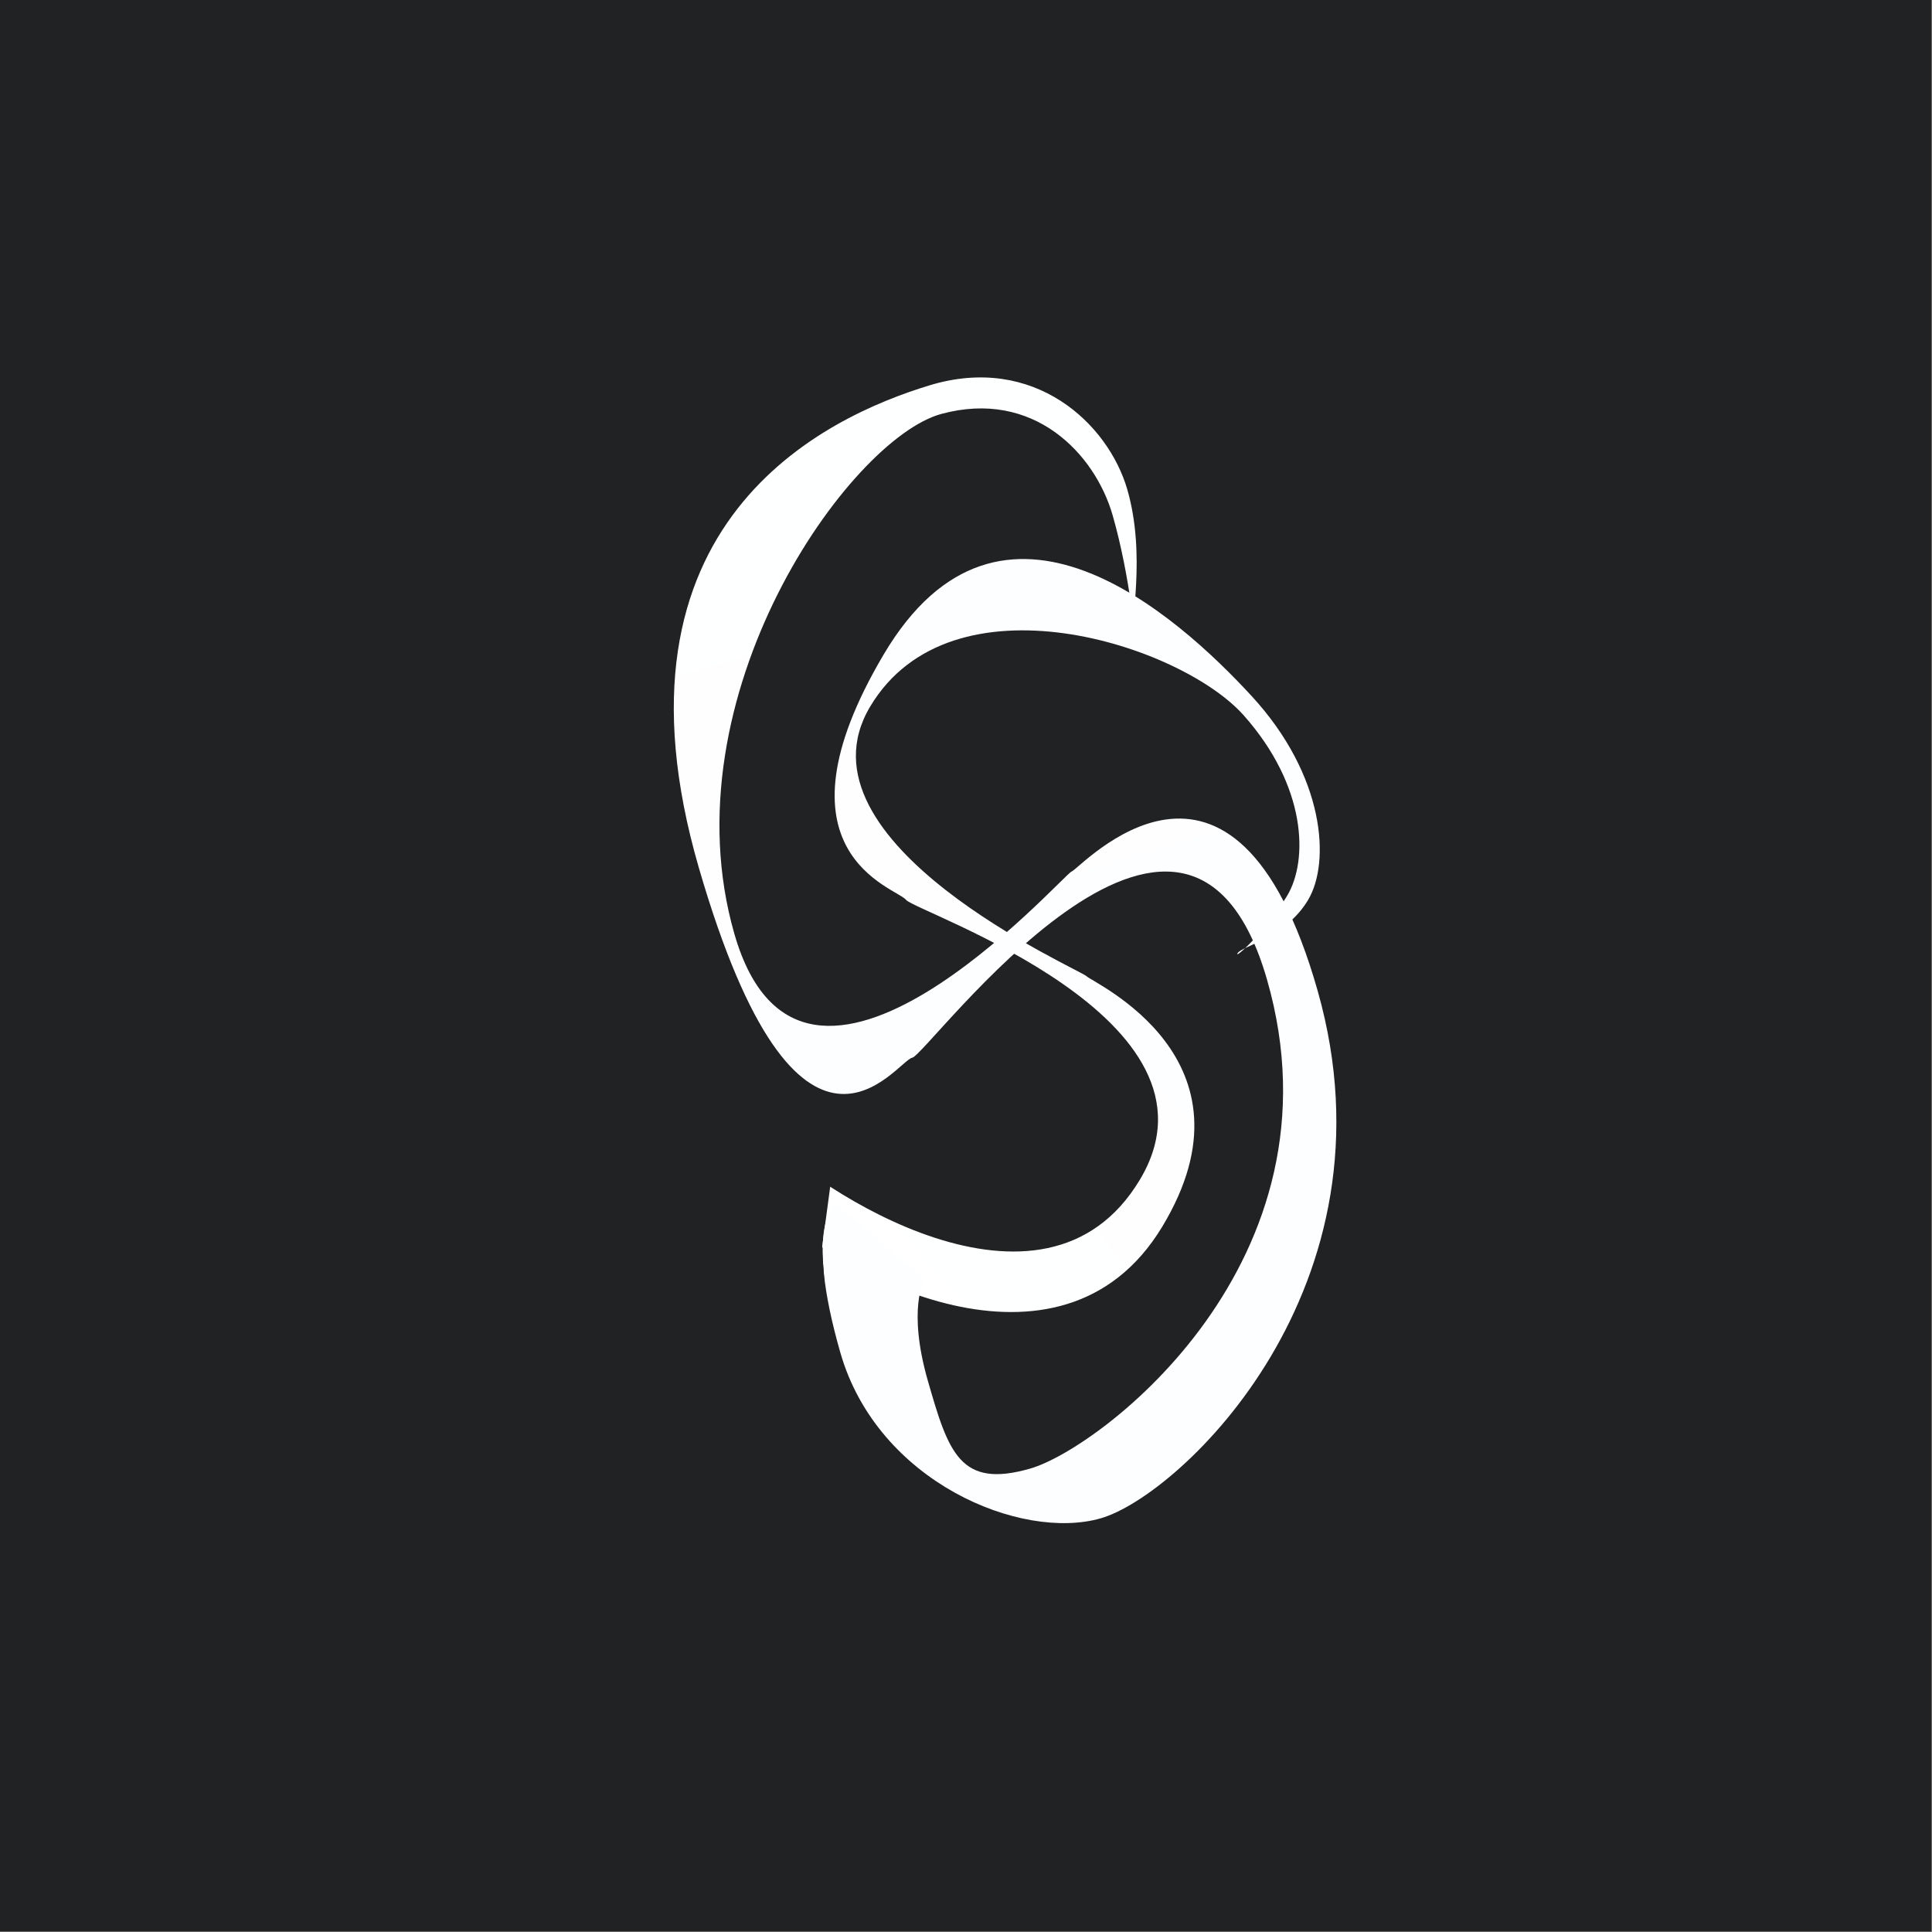 <?xml version="1.0" encoding="UTF-8" standalone="no"?>
<svg
   version="1.1"
   width="256"
   height="256"
   viewBox="0 0 256 256"
   xml:space="preserve"
   data-id="svg38"
   sodipodi:docname="stixh2i.svg"
   inkscape:version="1.2.1 (9c6d41e410, 2022-07-14)"
   xmlns:inkscape="http://www.inkscape.org/namespaces/inkscape"
   xmlns:sodipodi="http://sodipodi.sourceforge.net/DTD/sodipodi-0.dtd"
   xmlns="http://www.w3.org/2000/svg"
   xmlns:svg="http://www.w3.org/2000/svg"><rect x="0" y="0" width="256" height="256" fill="#808080" stroke="none"/><sodipodi:namedview
   id="namedview40"
   pagecolor="#ffffff"
   bordercolor="#000000"
   borderopacity="0.25"
   inkscape:showpageshadow="2"
   inkscape:pageopacity="0.0"
   inkscape:pagecheckerboard="0"
   inkscape:deskcolor="#d1d1d1"
   showgrid="false"
   inkscape:zoom="3.4257812"
   inkscape:cx="128"
   inkscape:cy="128.14595"
   inkscape:window-width="1920"
   inkscape:window-height="1057"
   inkscape:window-x="-8"
   inkscape:window-y="-8"
   inkscape:window-maximized="1"
   inkscape:current-layer="svg38" />
<desc
   id="desc2">Created with Fabric.js 4.6.0</desc>
<defs
   id="defs4">
</defs>
<g
   transform="matrix(1 0 0 1 127.92 127.92)"
   id="Y0SJWQq_jHP58k0ly6TxV">
<path
   style="stroke: rgb(61,205,79); stroke-width: 0; stroke-dasharray: none; stroke-linecap: butt; stroke-dashoffset: 0; stroke-linejoin: miter; stroke-miterlimit: 4; fill: rgb(33,34,35); fill-rule: nonzero; opacity: 1;"
   vector-effect="non-scaling-stroke"
   transform=" translate(-128, -128)"
   d="M 0 0 L 256 0 L 256 256 L 0 256 z"
   stroke-linecap="round"
   id="path6" />
</g>
<g
   transform="matrix(1.94 -0.56 0.77 2.68 128 128)"
   id="eJ96f96zAUvuuIRFt53RF">
<g
   style=""
   vector-effect="non-scaling-stroke"
   id="g35">
		<g
   transform="matrix(0.21 0.31 -0.31 0.21 3.33 0.08)"
   id="WlHM_Hve2qomOBgBM5Brz">
<linearGradient
   id="SVGID_544"
   gradientUnits="userSpaceOnUse"
   gradientTransform="matrix(1 0 0 1 -38.33 -56.23)"
   x1="33.685"
   y1="123.528"
   x2="34.425"
   y2="-4.194">
<stop
   offset="0%"
   style="stop-color:#FFFFFF;stop-opacity: 1"
   id="stop9" />
<stop
   offset="73.508%"
   style="stop-color:#FDFEFF;stop-opacity: 1"
   id="stop11" />
<stop
   offset="100%"
   style="stop-color:#FDFEFF;stop-opacity: 1"
   id="stop13" />
</linearGradient>
<path
   style="stroke: rgb(0,0,0); stroke-width: 0; stroke-dasharray: none; stroke-linecap: butt; stroke-dashoffset: 0; stroke-linejoin: miter; stroke-miterlimit: 4; fill: url(#SVGID_544); fill-rule: nonzero; opacity: 1;"
   vector-effect="non-scaling-stroke"
   transform=" translate(0, 0)"
   d="M 10.217 -56.231 C 25.145 -56.376 32.246 -47.68 32.246 -40.869 C 32.246 -34.057 27.464 -27.97 27.464 -26.666 C 27.464 -25.361 29.348 -32.463 29.348 -38.84 C 29.348 -45.216 23.696 -53.043 10.652 -53.188 C -2.391 -53.332 -36.159 -33.912 -36.159 -9.419 C -36.159 15.073 9.348 -6.086 10.507 -6.086 C 11.667 -6.086 38.478 -18.405 38.333 12.03 C 38.188 42.465 1.232 56.233 -10.073 56.233 C -21.377 56.233 -38.044 46.668 -38.044 33.334 C -38.044 20.001 -32.971 18.986 -32.971 18.986 L -24.275 28.697 C -24.275 28.697 -27.609 31.015 -27.609 38.407 C -27.609 45.798 -27.464 49.566 -17.464 49.566 C -7.464 49.566 32.101 38.552 32.101 9.566 C 32.101 -19.419 -15.29 7.392 -17.464 7.247 C -19.638 7.102 -38.188 18.986 -38.333 -16.666 C -38.478 -52.318 -4.71 -56.086 10.217 -56.231 z"
   stroke-linecap="round"
   id="path16" />
</g>
		<g
   transform="matrix(0.35 0.21 -0.46 0.76 -17.08 3.98)"
   id="1t5MyYOCoMA0UMDFCvbh6">
<path
   style="stroke: rgb(70,226,159); stroke-width: 0; stroke-dasharray: none; stroke-linecap: butt; stroke-dashoffset: 0; stroke-linejoin: miter; stroke-miterlimit: 4; fill: rgb(33,34,35); fill-rule: nonzero; opacity: 1;"
   vector-effect="non-scaling-stroke"
   transform=" translate(0, 0)"
   d="M -14.928 -14.928 L 14.928 -14.928 L 14.928 14.928 L -14.928 14.928 z"
   stroke-linecap="round"
   id="path19" />
</g>
		<g
   transform="matrix(0.48 0 0 0.48 3.33 0)"
   id="fV9vdKNy3wKCwK2DE8OgV">
<linearGradient
   id="SVGID_403"
   gradientUnits="userSpaceOnUse"
   gradientTransform="matrix(1 0 0 1 -38.33 -56.23)"
   x1="40.879"
   y1="-38.732"
   x2="40.82"
   y2="122.897">
<stop
   offset="0%"
   style="stop-color:#FFFFFF;stop-opacity: 1"
   id="stop22" />
<stop
   offset="73.508%"
   style="stop-color:#FDFEFF;stop-opacity: 1"
   id="stop24" />
<stop
   offset="100%"
   style="stop-color:#FDFEFF;stop-opacity: 1"
   id="stop26" />
</linearGradient>
<path
   style="stroke: rgb(0,0,0); stroke-width: 0; stroke-dasharray: none; stroke-linecap: butt; stroke-dashoffset: 0; stroke-linejoin: miter; stroke-miterlimit: 4; fill: url(#SVGID_403); fill-rule: nonzero; opacity: 1;"
   vector-effect="non-scaling-stroke"
   transform=" translate(0, 0)"
   d="M 10.217 -56.231 C 25.145 -56.376 32.246 -47.68 32.246 -40.869 C 32.246 -34.057 27.464 -27.97 27.464 -26.666 C 27.464 -25.361 29.348 -32.463 29.348 -38.84 C 29.348 -45.216 23.696 -53.043 10.652 -53.188 C -2.391 -53.332 -36.159 -33.912 -36.159 -9.419 C -36.159 15.073 9.348 -6.086 10.507 -6.086 C 11.667 -6.086 38.478 -18.405 38.333 12.03 C 38.188 42.465 1.232 56.233 -10.073 56.233 C -21.377 56.233 -38.044 46.668 -38.044 33.334 C -38.044 20.001 -32.971 18.986 -32.971 18.986 L -24.275 28.697 C -24.275 28.697 -27.609 31.015 -27.609 38.407 C -27.609 45.798 -27.464 49.566 -17.464 49.566 C -7.464 49.566 32.101 38.552 32.101 9.566 C 32.101 -19.419 -15.29 7.392 -17.464 7.247 C -19.638 7.102 -38.188 18.986 -38.333 -16.666 C -38.478 -52.318 -4.71 -56.086 10.217 -56.231 z"
   stroke-linecap="round"
   id="path29" />
</g>
		<g
   transform="matrix(0.2 0.06 -0.28 0.96 -14.62 11.21)"
   id="yU4JOkwNOmdS0zbcAd3c_">
<path
   style="stroke: rgb(137,122,250); stroke-width: 0; stroke-dasharray: none; stroke-linecap: butt; stroke-dashoffset: 0; stroke-linejoin: miter; stroke-miterlimit: 4; fill: rgb(33,34,35); fill-rule: nonzero; opacity: 1;"
   vector-effect="non-scaling-stroke"
   transform=" translate(0, 0)"
   d="M -1.639 -1.639 L 1.639 -1.639 L 1.639 1.639 L -1.639 1.639 z"
   stroke-linecap="round"
   id="path32" />
</g>
</g>
</g>
</svg>
